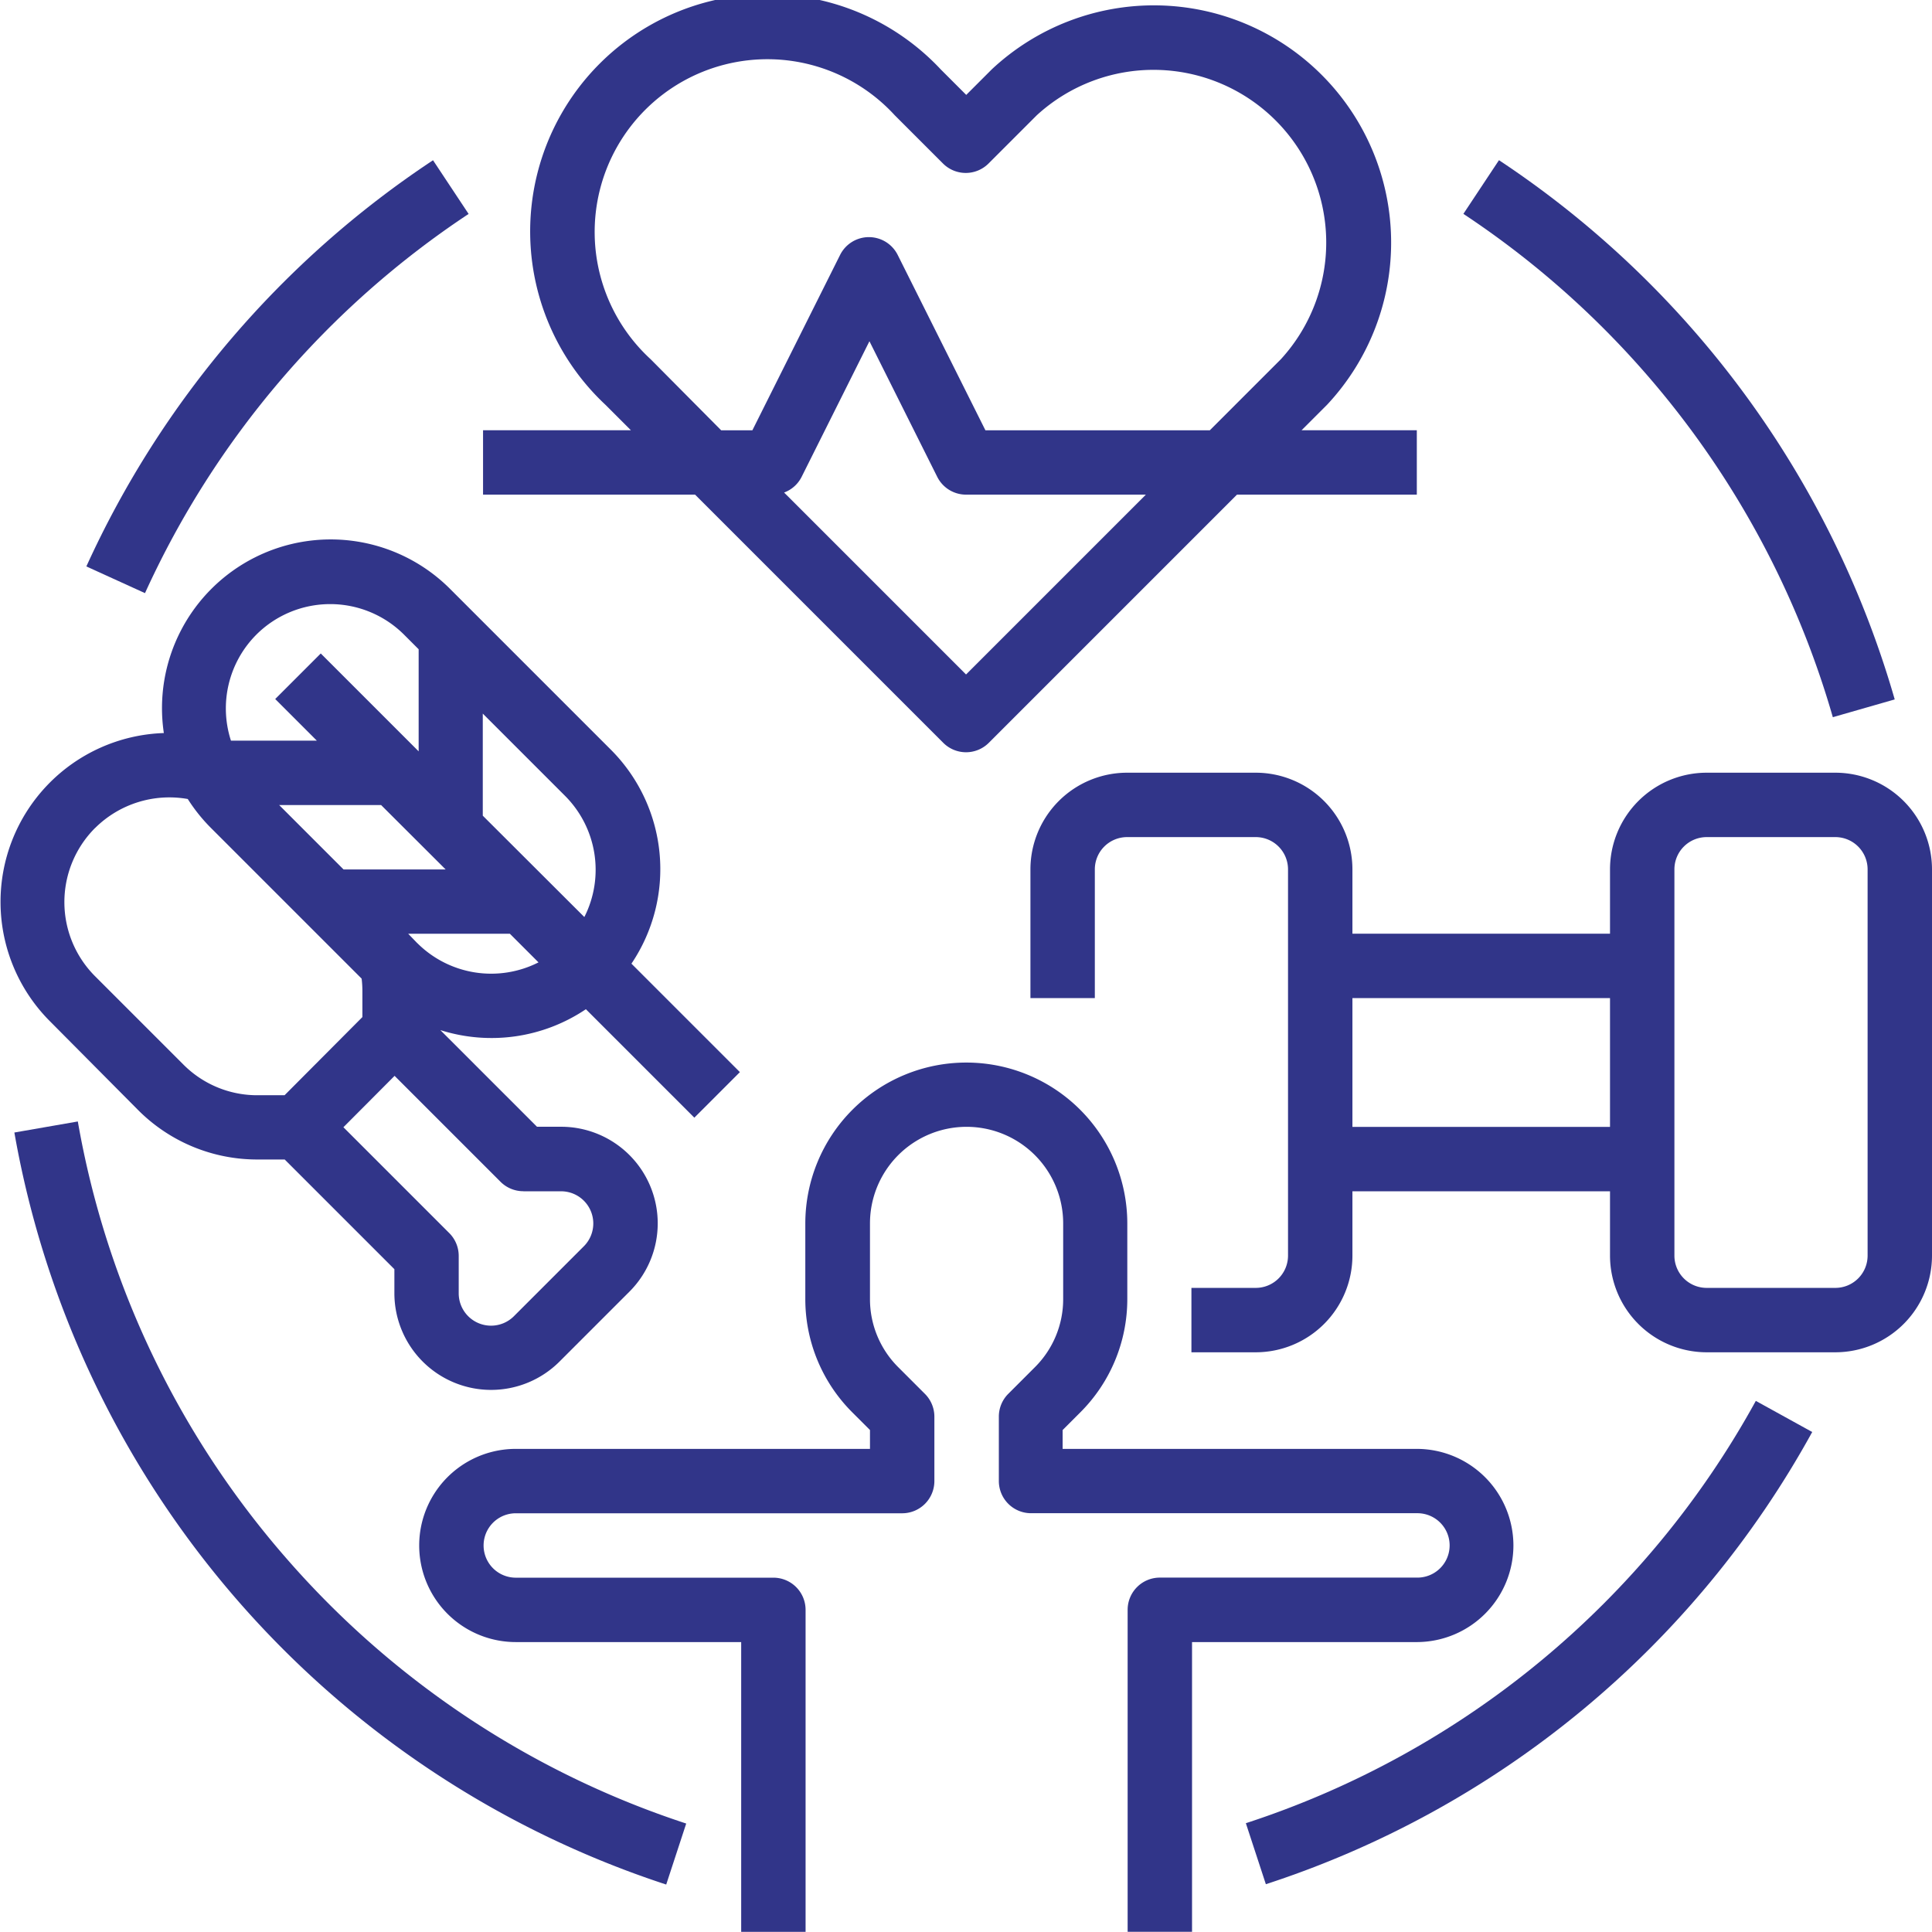 <svg xmlns="http://www.w3.org/2000/svg" width="28.501" height="28.499" viewBox="0 0 28.501 28.499">
  <g id="OUTLINE" transform="translate(-15.978 -16)">
    <path id="Path_18941" data-name="Path 18941" d="M23.563,301.072a13.26,13.26,0,0,1-3.073-6.441l-.936.163a14.27,14.27,0,0,0,9.616,11.094l.295-.9A13.312,13.312,0,0,1,23.563,301.072Z" transform="translate(-3.364 -262.087)" fill="#313589"/>
    <path id="Path_18942" data-name="Path 18942" d="M43.089,56.6l-.525-.792A14.274,14.274,0,0,0,37.45,61.8l.865.394A13.325,13.325,0,0,1,43.089,56.6Z" transform="translate(-20.198 -37.444)" fill="#313589"/>
    <path id="Path_18943" data-name="Path 18943" d="M325.52,370.359l.295.9a14.219,14.219,0,0,0,8.06-6.671l-.832-.459A13.272,13.272,0,0,1,325.52,370.359Z" transform="translate(-291.163 -327.463)" fill="#313589"/>
    <path id="Path_18944" data-name="Path 18944" d="M385.03,64.024l.913-.262a14.272,14.272,0,0,0-5.838-7.955l-.525.792A13.321,13.321,0,0,1,385.03,64.024Z" transform="translate(-342.014 -37.444)" fill="#313589"/>
    <path id="Path_18945" data-name="Path 18945" d="M136.15,287.125a1.427,1.427,0,0,0-1.425-1.425H129.5v-.278l.254-.254a2.359,2.359,0,0,0,.7-1.679v-1.113a2.375,2.375,0,0,0-4.75,0v1.113a2.359,2.359,0,0,0,.7,1.679l.254.254v.278h-5.225a1.425,1.425,0,0,0,0,2.85h3.325v4.275h.95v-4.75a.475.475,0,0,0-.475-.475h-3.8a.475.475,0,1,1,0-.95h5.7a.475.475,0,0,0,.475-.475v-.95a.475.475,0,0,0-.139-.336l-.394-.394a1.415,1.415,0,0,1-.417-1.008v-1.113a1.425,1.425,0,0,1,2.85,0v1.113a1.415,1.415,0,0,1-.417,1.008l-.393.393a.475.475,0,0,0-.139.336v.95a.475.475,0,0,0,.475.475h5.7a.475.475,0,1,1,0,.95h-3.8a.475.475,0,0,0-.475.475v4.75h.95V288.55h3.325A1.427,1.427,0,0,0,136.15,287.125Z" transform="translate(-97.846 -248.326)" fill="#313589"/>
    <path id="Path_18946" data-name="Path 18946" d="M283.875,208h-1.9a1.427,1.427,0,0,0-1.425,1.425v.95h-3.8v-.95A1.427,1.427,0,0,0,275.325,208h-1.9A1.427,1.427,0,0,0,272,209.425v1.9h.95v-1.9a.476.476,0,0,1,.475-.475h1.9a.476.476,0,0,1,.475.475v5.7a.476.476,0,0,1-.475.475h-.95v.95h.95a1.427,1.427,0,0,0,1.425-1.425v-.95h3.8v.95a1.427,1.427,0,0,0,1.425,1.425h1.9a1.427,1.427,0,0,0,1.425-1.425v-5.7A1.427,1.427,0,0,0,283.875,208Zm-7.125,5.225v-1.9h3.8v1.9Zm7.6,1.9a.476.476,0,0,1-.475.475h-1.9a.476.476,0,0,1-.475-.475v-5.7a.476.476,0,0,1,.475-.475h1.9a.476.476,0,0,1,.475.475Z" transform="translate(-240.821 -180.601)" fill="#313589"/>
    <path id="Path_18947" data-name="Path 18947" d="M142.789,26.958a.475.475,0,0,0,.672,0l3.661-3.661h2.653v-.95h-1.7l.377-.377a3.5,3.5,0,0,0-4.947-4.947l-.377.377-.377-.377a3.5,3.5,0,1,0-4.947,4.947l.377.377H136v.95h3.128Zm.336-1.008-2.684-2.684a.474.474,0,0,0,.259-.232l1-2,1,2a.475.475,0,0,0,.425.263h2.653ZM138.473,21.3a2.548,2.548,0,1,1,3.6-3.6l.712.712a.475.475,0,0,0,.672,0l.712-.712a2.548,2.548,0,0,1,3.6,3.6l-1.048,1.048h-3.31l-1.294-2.587a.475.475,0,0,0-.85,0l-1.294,2.587h-.46Z" transform="translate(-112.896)" fill="#313589"/>
    <path id="Path_18948" data-name="Path 18948" d="M18.014,158.466a2.478,2.478,0,0,0,1.764.731h.4l1.618,1.618v.356a1.427,1.427,0,0,0,2.434,1.009l1.033-1.033a1.425,1.425,0,0,0-1.008-2.433H23.9l-1.426-1.426a2.494,2.494,0,0,0,2.147-.308l1.6,1.6.672-.672-1.6-1.6a2.494,2.494,0,0,0-.3-3.153l-2.375-2.375a2.489,2.489,0,0,0-4.223,2.126,2.492,2.492,0,0,0-1.677,4.255Zm5.685,1.2h.556a.475.475,0,0,1,.336.811l-1.033,1.033a.477.477,0,0,1-.813-.338v-.553a.475.475,0,0,0-.139-.336l-1.562-1.562.755-.758,1.563,1.563A.475.475,0,0,0,23.7,159.665Zm-1.147-4.748H21.046l-.95-.95H21.6Zm-.417,1.089L22,155.867H23.5l.422.422A1.543,1.543,0,0,1,22.135,156.006Zm2.461-.389L23.1,154.125v-1.506l1.209,1.209A1.543,1.543,0,0,1,24.6,155.617Zm-4.836-4.164a1.542,1.542,0,0,1,2.178,0l.216.216v1.506l-1.444-1.444-.672.672.614.614H19.385a1.541,1.541,0,0,1,.375-1.564Zm-2.379,2.853a1.555,1.555,0,0,1,1.367-.428,2.489,2.489,0,0,0,.34.425l2.225,2.225a1.549,1.549,0,0,1,.011.176v.391l-1.148,1.153h-.4a1.535,1.535,0,0,1-1.093-.453l-1.3-1.3A1.547,1.547,0,0,1,17.381,154.306Z" transform="translate(0 -126.092)" fill="#313589"/>
  </g>
</svg>
